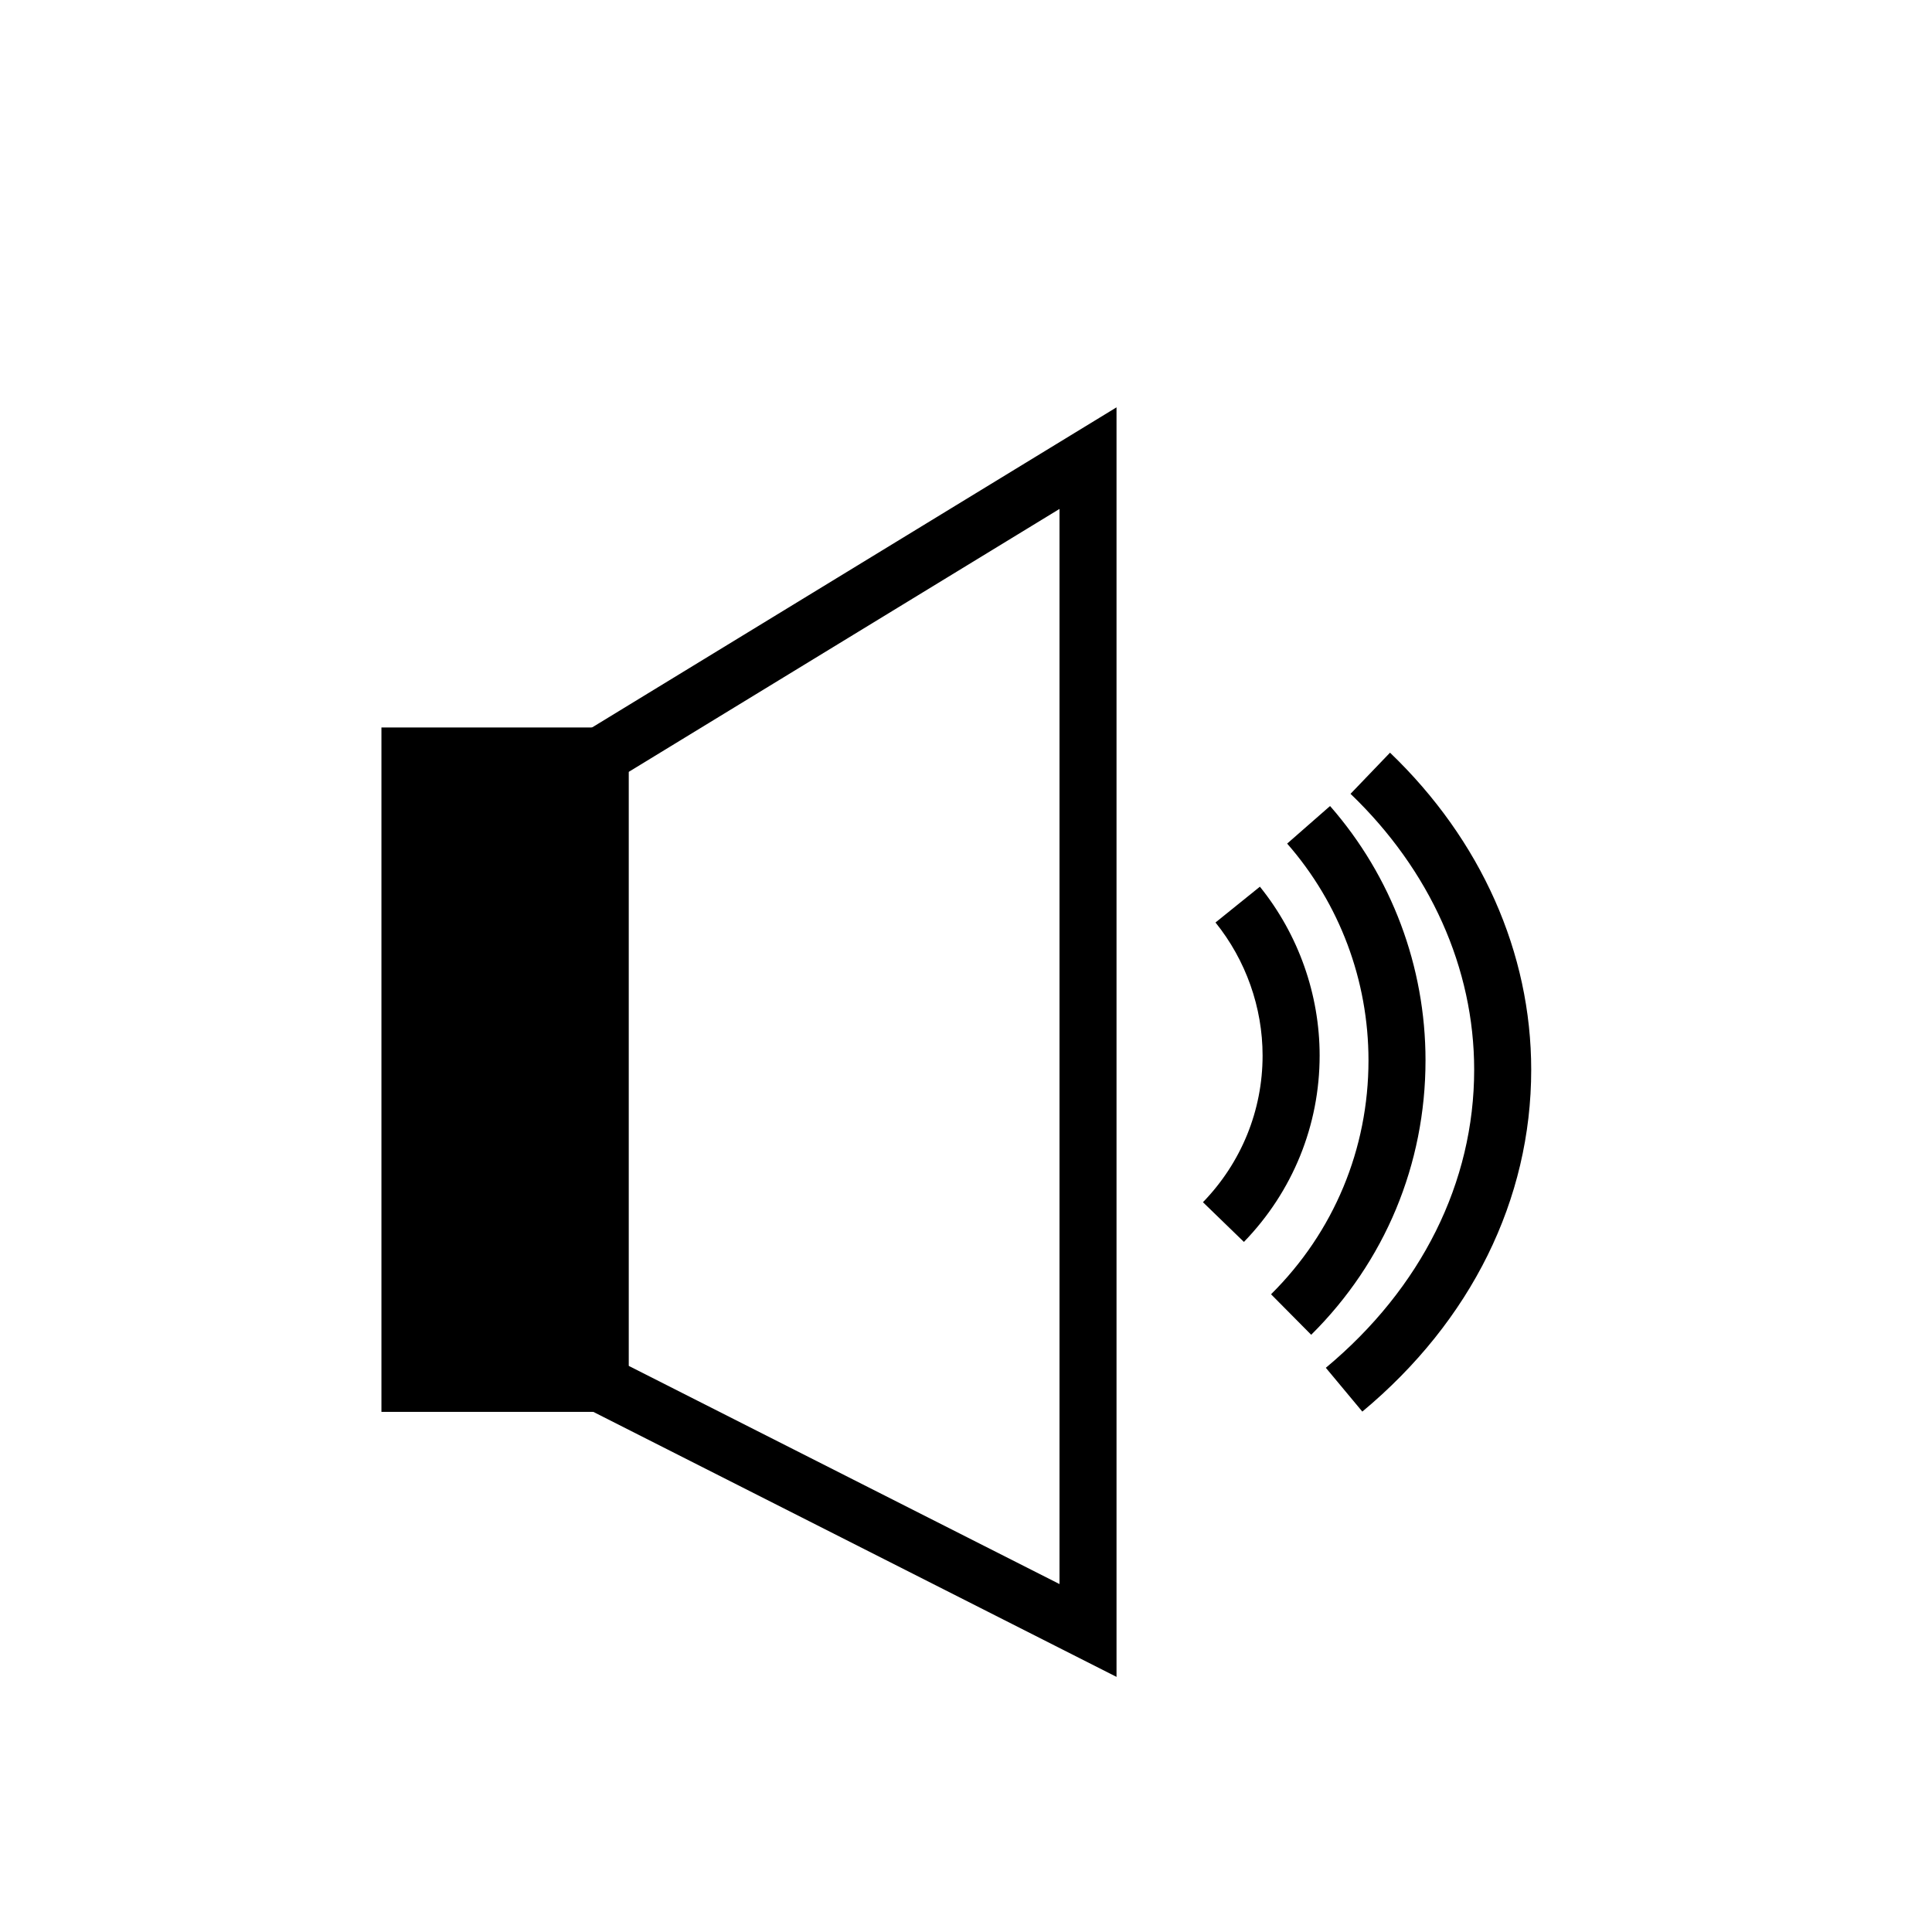 <?xml version="1.0" encoding="UTF-8"?>
<!-- Uploaded to: SVG Repo, www.svgrepo.com, Generator: SVG Repo Mixer Tools -->
<svg fill="#000000" width="800px" height="800px" version="1.1" viewBox="144 144 512 512" xmlns="http://www.w3.org/2000/svg">
 <g>
  <path d="m505.03 518.09-9.672-11.609c25.352-21.121 39.312-49.172 39.312-78.984 0-26.887-11.637-52.855-32.766-73.125l10.465-10.906c24.129 23.145 37.418 52.988 37.418 84.031 0 34.379-15.895 66.551-44.758 90.594z"/>
  <path d="m491.48 497.73-10.641-10.734c16.652-16.508 25.824-38.52 25.824-61.988 0-21.18-7.656-41.578-21.555-57.445l11.371-9.957c16.316 18.621 25.297 42.559 25.297 67.402 0 27.527-10.758 53.355-30.297 72.723z"/>
  <path d="m252.64 344.34h50.383v166.26h-50.383z"/>
  <path d="m310.58 518.16h-65.496v-181.37h65.496zm-50.379-15.113h35.266v-151.14h-35.266z"/>
  <path d="m439.89 588.39-144.42-73.148v-175.14l144.42-88.152zm-129.31-82.438 114.2 57.84v-284.92l-114.2 69.707z"/>
  <path d="m473.65 473.12-10.855-10.52c10.191-10.516 15.805-24.32 15.805-38.871 0-12.754-4.434-25.277-12.48-35.258l11.766-9.488c10.211 12.66 15.832 28.551 15.832 44.746 0 18.496-7.129 36.039-20.066 49.391z"/>
 </g>
</svg>